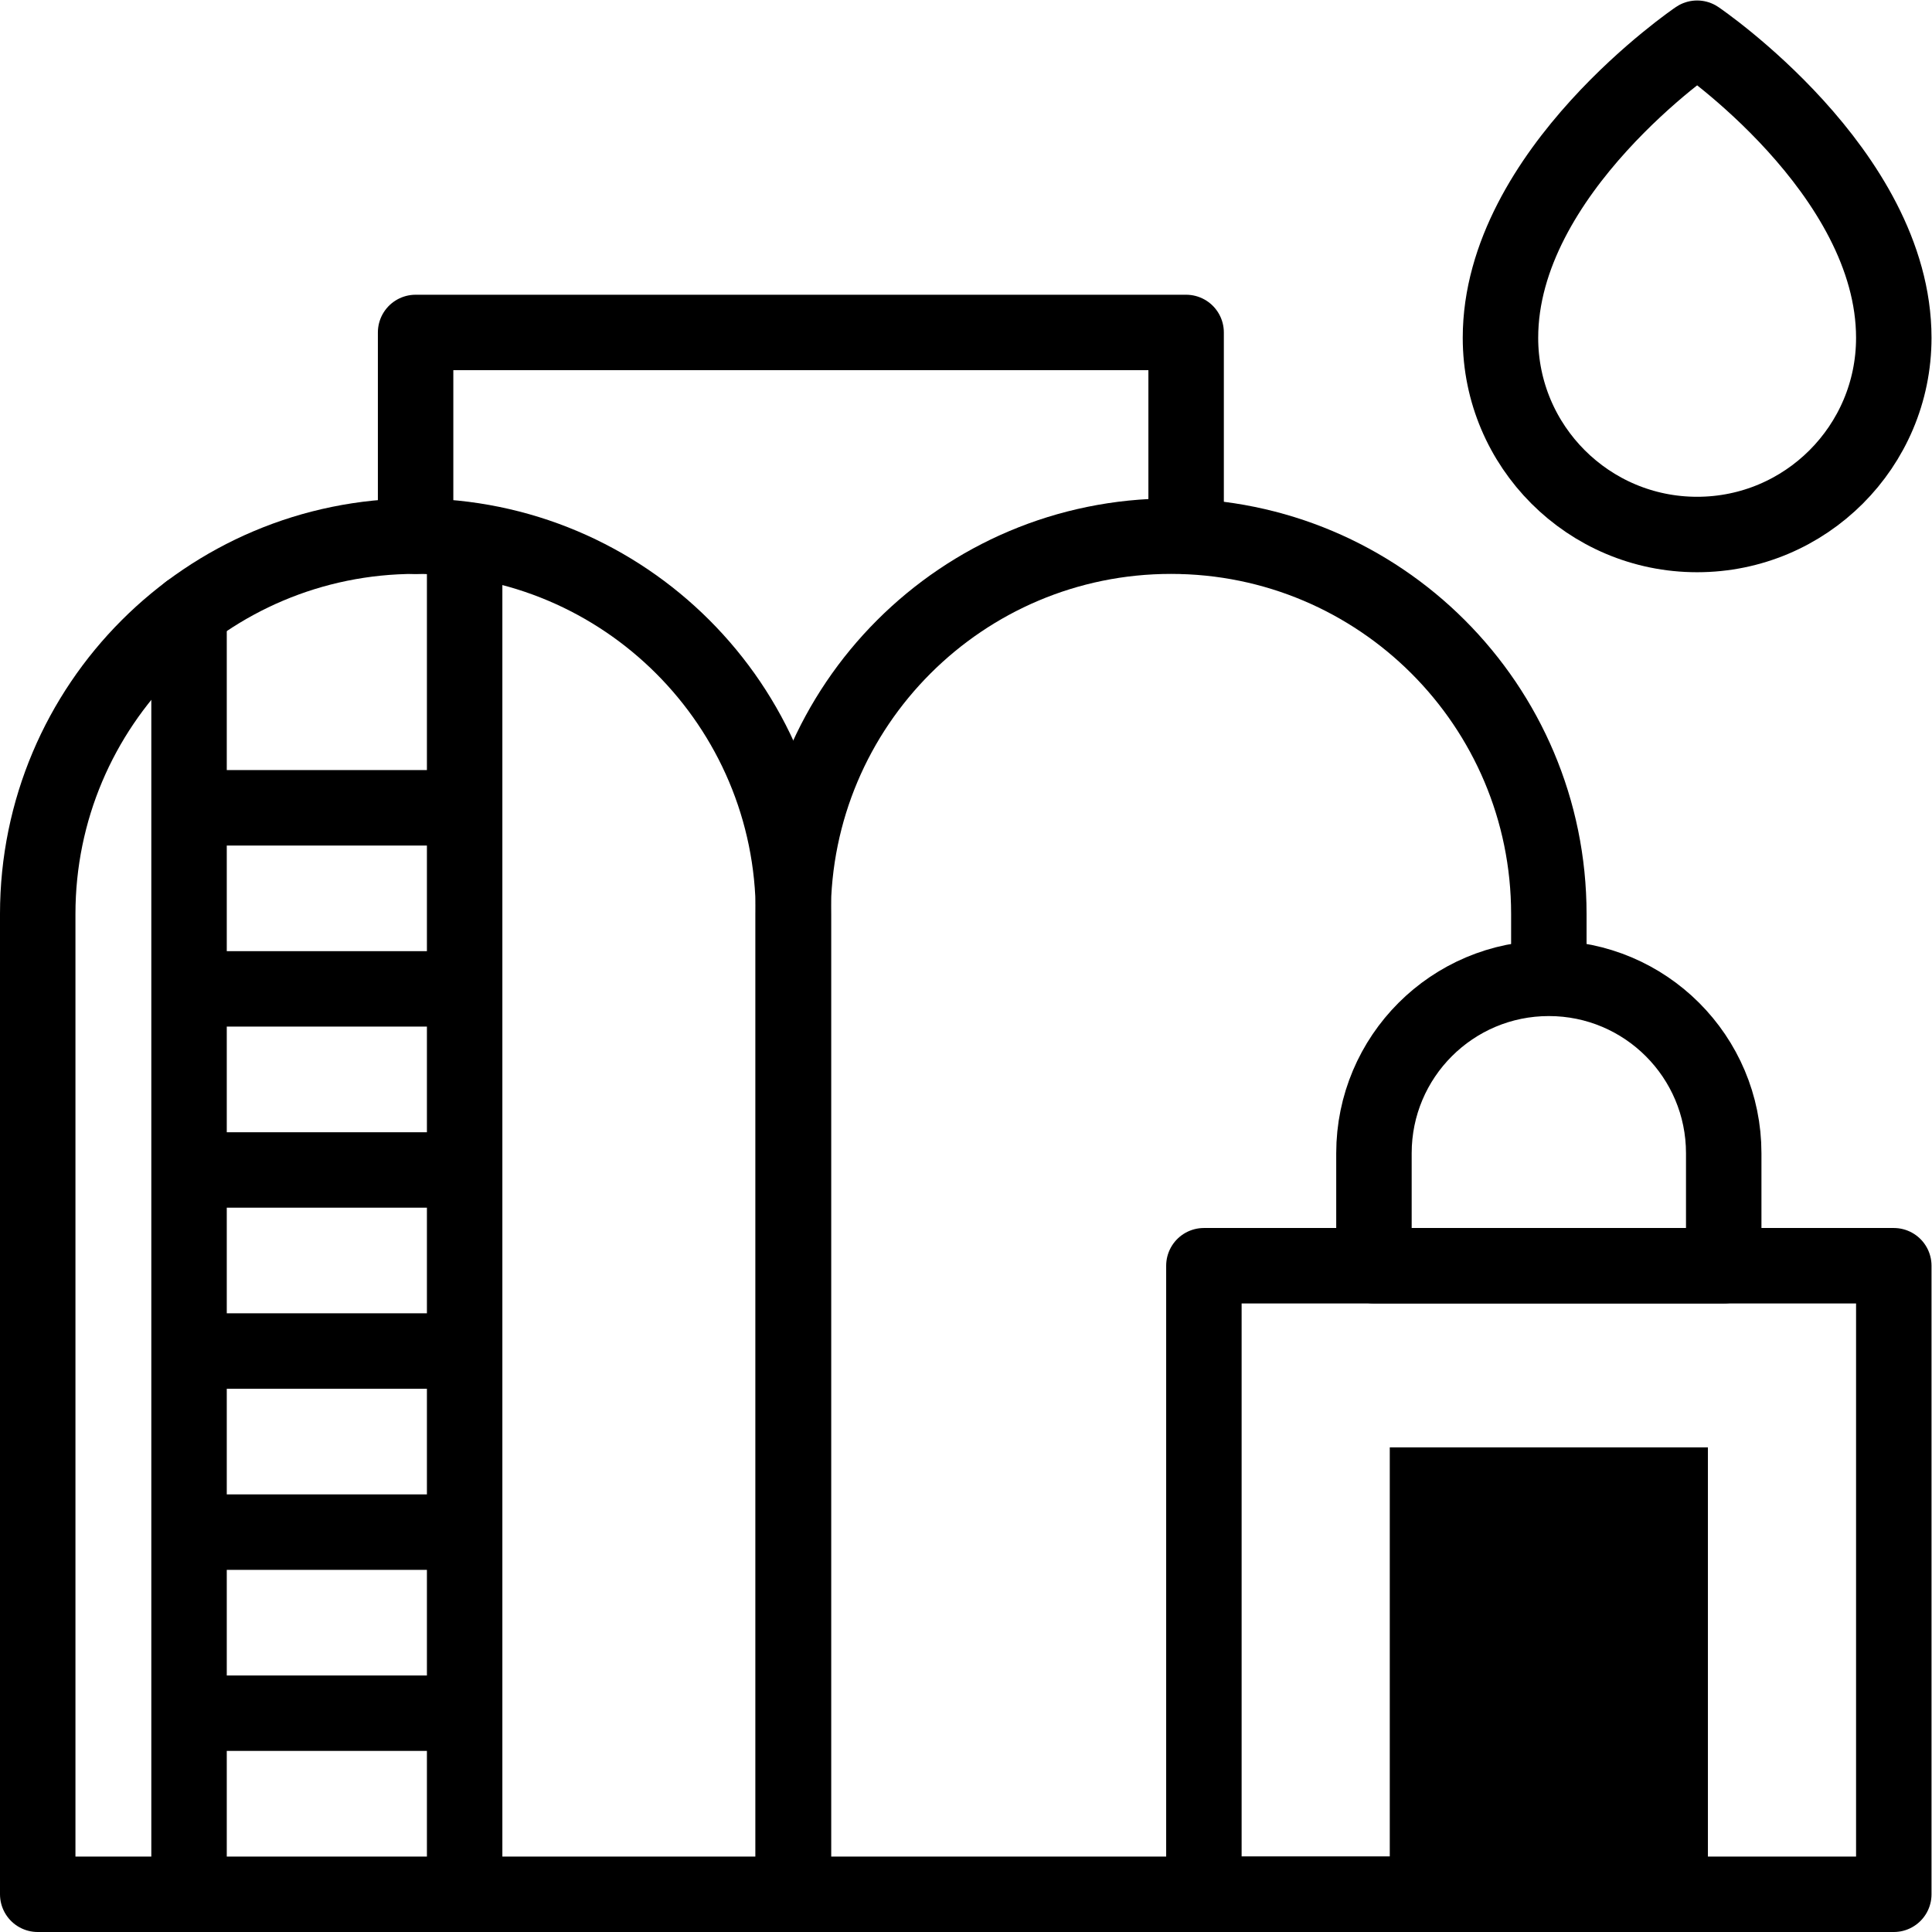 <?xml version="1.0" encoding="utf-8"?>
<!-- Generator: Adobe Illustrator 16.0.0, SVG Export Plug-In . SVG Version: 6.00 Build 0)  -->
<!DOCTYPE svg PUBLIC "-//W3C//DTD SVG 1.1//EN" "http://www.w3.org/Graphics/SVG/1.1/DTD/svg11.dtd">
<svg version="1.1" id="svg3015" xmlns:svg="http://www.w3.org/2000/svg"
	 xmlns="http://www.w3.org/2000/svg" xmlns:xlink="http://www.w3.org/1999/xlink" x="0px" y="0px" width="682.667px"
	 height="682.667px" viewBox="0 0 682.667 682.667" enable-background="new 0 0 682.667 682.667" xml:space="preserve">
<g id="g3021" transform="matrix(1.333,0,0,-1.333,0,682.667)">
	<g id="g3023">
		<g>
			<defs>
				<rect id="SVGID_1_" x="-85.333" y="-85.334" width="682.667" height="682.667"/>
			</defs>
			<clipPath id="SVGID_2_">
				<use xlink:href="#SVGID_1_"  overflow="visible"/>
			</clipPath>
			<g id="g3025" clip-path="url(#SVGID_2_)">
				<g id="g3031" transform="translate(110.166,370)">
					
						<path id="path3033" fill="none" stroke="#000000" stroke-width="20" stroke-linecap="round" stroke-linejoin="round" stroke-miterlimit="10" d="
						M0,0L0,0c-55.321,0-100.167-44.846-100.167-100.166V-360h200.333v259.834C100.166-44.846,55.32,0,0,0z"/>
				</g>
				<g id="g3035" transform="translate(410.562,255.873)">
					
						<path id="path3037" fill="none" stroke="#000000" stroke-width="20" stroke-linecap="round" stroke-linejoin="round" stroke-miterlimit="10" d="
						M0,0v13.961c0,55.32-44.846,100.166-100.166,100.166c-55.32,0-100.167-44.846-100.167-100.166v-259.834H0"/>
				</g>
				<g id="g3039" transform="translate(110.166,370)">
					
						<path id="path3041" fill="none" stroke="#000000" stroke-width="20" stroke-linecap="round" stroke-linejoin="round" stroke-miterlimit="10" d="
						M0,0v54h204.247V0"/>
				</g>
				<path id="path3043" d="M452.727,128.463h-84.331V10h84.331V128.463z"/>
				
					<path id="path3045" fill="none" stroke="#000000" stroke-width="20" stroke-linecap="round" stroke-linejoin="round" stroke-miterlimit="10" d="
					M502,176.614H319.125V10H502V176.614z"/>
				<g id="g3047" transform="translate(410.562,252.794)">
					
						<path id="path3049" fill="none" stroke="#000000" stroke-width="20" stroke-linecap="round" stroke-linejoin="round" stroke-miterlimit="10" d="
						M0,0L0,0C-25.604,0-46.36-20.756-46.36-46.358V-76.18h92.717v29.821C46.358-20.756,25.604,0,0,0z"/>
				</g>
				<g id="g3051" transform="translate(123.165,10)">
					
						<path id="path3053" fill="none" stroke="#000000" stroke-width="20" stroke-linecap="round" stroke-linejoin="round" stroke-miterlimit="10" d="
						M0,0v355.068"/>
				</g>
				<g id="g3055" transform="translate(50.111,10)">
					
						<path id="path3057" fill="none" stroke="#000000" stroke-width="20" stroke-linecap="round" stroke-linejoin="round" stroke-miterlimit="10" d="
						M0,0v340.006"/>
				</g>
				<g id="g3059" transform="translate(121.475,58)">
					
						<path id="path3061" fill="none" stroke="#000000" stroke-width="20" stroke-linecap="round" stroke-linejoin="round" stroke-miterlimit="10" d="
						M0,0h-69.674"/>
				</g>
				<g id="g3063" transform="translate(121.475,106)">
					
						<path id="path3065" fill="none" stroke="#000000" stroke-width="20" stroke-linecap="round" stroke-linejoin="round" stroke-miterlimit="10" d="
						M0,0h-69.674"/>
				</g>
				<g id="g3067" transform="translate(121.475,154)">
					
						<path id="path3069" fill="none" stroke="#000000" stroke-width="20" stroke-linecap="round" stroke-linejoin="round" stroke-miterlimit="10" d="
						M0,0h-69.674"/>
				</g>
				<g id="g3071" transform="translate(121.475,202)">
					
						<path id="path3073" fill="none" stroke="#000000" stroke-width="20" stroke-linecap="round" stroke-linejoin="round" stroke-miterlimit="10" d="
						M0,0h-69.674"/>
				</g>
				<g id="g3075" transform="translate(121.475,250)">
					
						<path id="path3077" fill="none" stroke="#000000" stroke-width="20" stroke-linecap="round" stroke-linejoin="round" stroke-miterlimit="10" d="
						M0,0h-69.674"/>
				</g>
				<g id="g3079" transform="translate(121.475,298)">
					
						<path id="path3081" fill="none" stroke="#000000" stroke-width="20" stroke-linecap="round" stroke-linejoin="round" stroke-miterlimit="10" d="
						M0,0h-69.674"/>
				</g>
				<g id="g3083" transform="translate(449.869,502)">
					
						<path id="path3085" fill="none" stroke="#000000" stroke-width="20" stroke-linecap="round" stroke-linejoin="round" stroke-miterlimit="10" d="
						M0,0c0,0,52.131-35.327,52.131-79.426c0-28.791-23.339-52.131-52.131-52.131c-28.792,0-52.131,23.34-52.131,52.131
						C-52.131-35.327,0,0,0,0z"/>
				</g>
			</g>
		</g>
	</g>
</g>
</svg>
